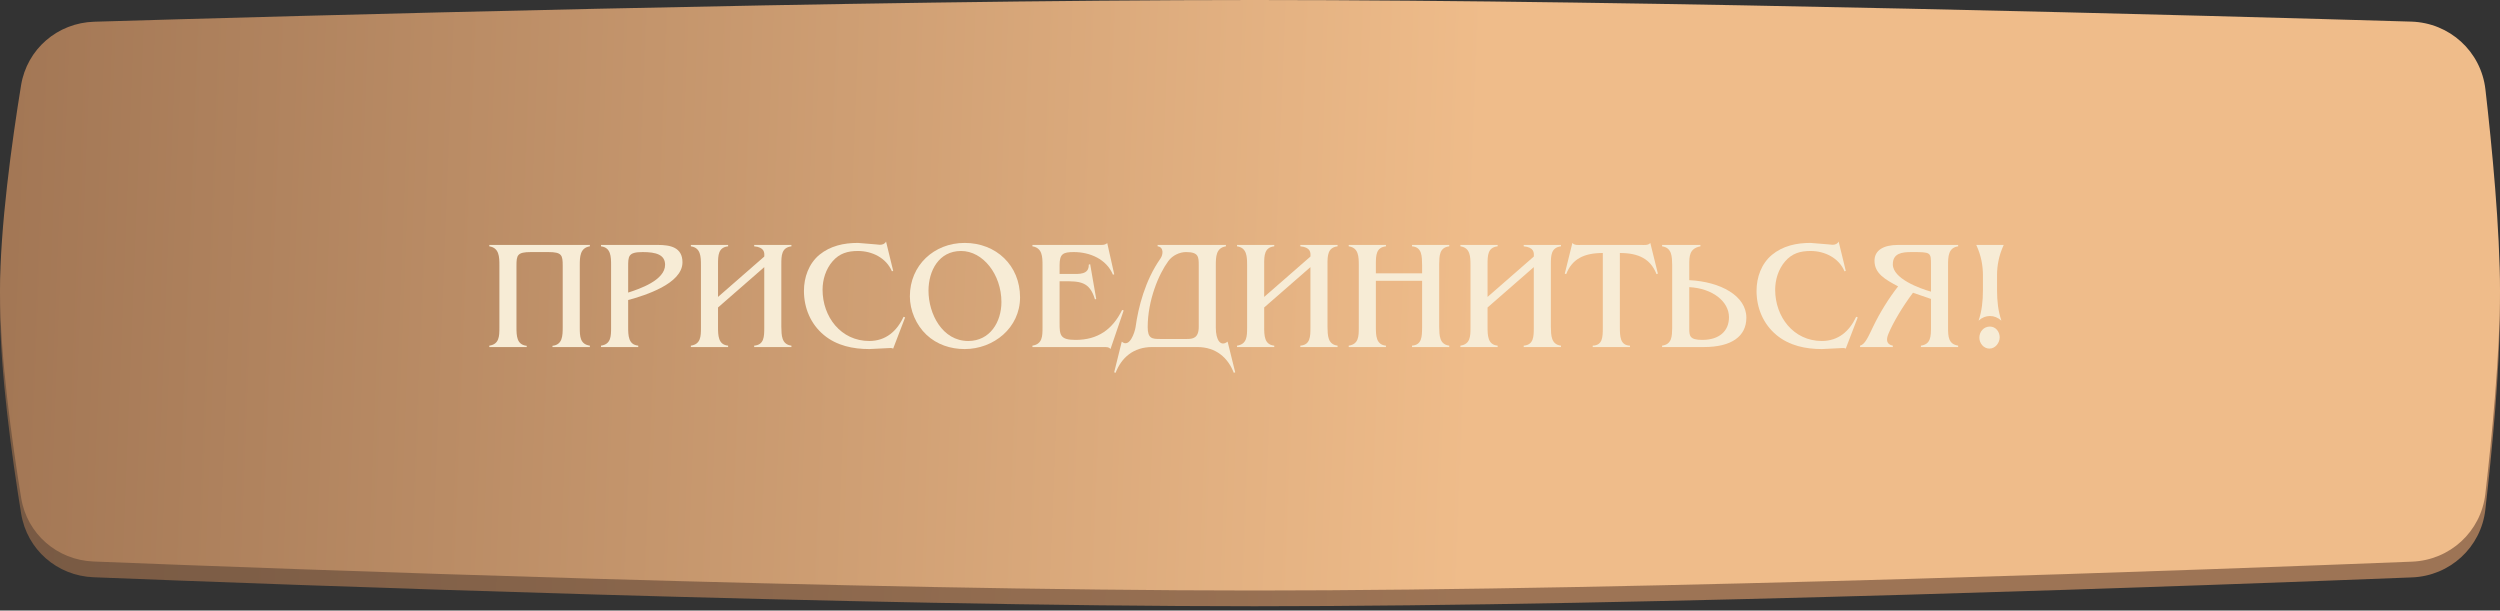 <?xml version="1.0" encoding="UTF-8"?> <svg xmlns="http://www.w3.org/2000/svg" width="389" height="95" viewBox="0 0 389 95" fill="none"><rect x="0" y="0" width="389" height="95" fill="#333333" stroke="none"/> <path d="M3.277 15.726C4.193 10.09 8.951 6 14.658 5.831C44.031 4.958 133.821 2.45 195.21 2.45C256.204 2.45 345.236 4.926 375.188 5.814C381.147 5.99 386.052 10.44 386.732 16.364C387.748 25.221 389 38.093 389 47.779C389 57.505 387.738 70.445 386.719 79.305C386.043 85.18 381.214 89.609 375.305 89.843C345.471 91.022 256.296 94.332 195.21 94.332C133.733 94.332 43.805 90.98 14.549 89.82C8.891 89.596 4.204 85.523 3.294 79.935C1.851 71.075 0 57.76 0 47.779C0 37.836 1.837 24.586 3.277 15.726Z" fill="url(#paint0_linear_382_119)"></path> <path d="M3.277 13.276C4.193 7.64 8.951 3.55 14.658 3.38C44.031 2.508 133.821 0 195.21 0C256.204 0 345.236 2.476 375.188 3.363C381.147 3.54 386.052 7.99 386.732 13.914C387.748 22.771 389 35.642 389 45.328C389 55.055 387.738 67.994 386.719 76.855C386.043 82.73 381.214 87.159 375.305 87.393C345.471 88.572 256.296 91.882 195.21 91.882C133.733 91.882 43.805 88.529 14.549 87.37C8.891 87.146 4.204 83.073 3.294 77.485C1.851 68.624 0 55.31 0 45.328C0 35.386 1.837 22.136 3.277 13.276Z" fill="url(#paint1_linear_382_119)"></path> <path d="M311.78 38.112C311.007 39.754 310.741 41.396 310.741 42.796V45.163C310.741 46.853 310.91 48.398 311.418 49.895C310.355 48.929 308.906 48.929 307.868 49.895C308.375 48.398 308.544 46.853 308.544 45.163V42.796C308.544 41.396 308.279 39.754 307.506 38.112H311.78ZM307.989 52.551C307.989 51.609 308.665 50.813 309.631 50.813C310.548 50.813 311.152 51.634 311.152 52.479C311.152 53.348 310.476 54.241 309.558 54.241C308.641 54.241 307.989 53.396 307.989 52.551Z" fill="#F7ECD6"></path> <path d="M304.688 38.112V38.329C303.143 38.546 303.119 39.947 303.119 41.275V50.982C303.119 52.31 303.143 53.541 304.688 53.783V54H298.893V53.783C300.438 53.565 300.462 52.358 300.462 50.837V46.515L297.662 45.549C296.044 47.698 294.571 50.185 293.846 51.923C293.46 52.841 293.508 53.589 294.523 53.783V54H289.428V53.783C290.176 53.589 290.635 52.551 291.456 50.837C292.47 48.712 293.871 46.442 295.344 44.559C293.339 43.496 291.673 42.555 291.673 40.575C291.673 38.933 293.074 38.112 295.344 38.112H304.688ZM300.462 41.251C300.462 39.222 300.462 39.222 297.396 39.222C295.971 39.222 294.523 39.392 294.523 41.13C294.523 43.376 298.748 44.897 300.462 45.38V41.251Z" fill="#F7ECD6"></path> <path d="M287.202 54.241C286.961 54.121 286.671 54.145 286.406 54.169L283.484 54.314C280.949 54.314 278.413 53.783 276.433 52.141C274.357 50.426 273.318 47.915 273.318 45.259C273.318 43.158 274.067 41.033 275.709 39.657C277.447 38.233 279.548 37.798 281.721 37.798L284.377 38.015L285.15 38.088C285.536 38.088 285.923 37.943 286.092 37.581L287.202 42.144L287.009 42.217C286.116 40.116 283.918 39.053 281.721 39.053C280.128 39.053 278.848 39.416 277.761 40.671C276.723 41.879 276.216 43.496 276.216 45.09C276.216 49.291 279.065 53.058 283.484 53.058C286.043 53.058 287.782 51.537 288.82 49.291L289.062 49.388L287.202 54.241Z" fill="#F7ECD6"></path> <path d="M262.849 51.078C262.849 52.261 262.897 52.889 264.877 52.889C267.46 52.889 269.03 51.561 269.03 49.364C269.03 46.901 266.471 44.873 262.849 44.679V51.078ZM271.734 49.436C271.734 52.358 269.392 54 265.142 54H258.623V53.783C260.168 53.565 260.168 52.31 260.193 51.006V41.275C260.168 39.947 260.168 38.546 258.623 38.329V38.112H264.587V38.329C262.849 38.667 262.849 39.874 262.849 41.227V43.593C267.726 43.834 271.734 46.032 271.734 49.436Z" fill="#F7ECD6"></path> <path d="M252.052 50.861C252.052 52.334 252.076 53.734 253.622 53.782V54H247.827V53.782C249.372 53.734 249.396 52.455 249.396 51.006V39.367C246.45 39.367 244.615 40.309 243.698 42.651L243.48 42.579L244.664 37.798C244.978 38.208 245.629 38.112 246.088 38.112H255.36C255.819 38.112 256.471 38.208 256.785 37.798L257.968 42.579L257.751 42.651C256.833 40.309 254.998 39.367 252.052 39.367V50.861Z" fill="#F7ECD6"></path> <path d="M231.464 50.837C231.464 52.213 231.488 53.638 233.033 53.783V54H227.238V53.783C228.784 53.565 228.808 52.31 228.808 51.006V41.275C228.808 39.947 228.784 38.546 227.238 38.329V38.112H233.033V38.329C231.488 38.498 231.464 39.754 231.464 41.106V46.201L238.659 39.923C238.708 39.319 238.708 38.474 237.09 38.329V38.112H242.885V38.329C241.34 38.522 241.315 39.778 241.315 41.106V50.837C241.34 52.189 241.34 53.589 242.885 53.783V54H237.09V53.783C238.635 53.662 238.659 52.382 238.659 51.006V41.565L231.464 47.843V50.837Z" fill="#F7ECD6"></path> <path d="M214.085 50.837C214.085 52.213 214.109 53.638 215.654 53.783V54H209.859V53.783C211.405 53.565 211.429 52.31 211.429 51.006V41.275C211.429 39.947 211.405 38.546 209.859 38.329V38.112H215.654V38.329C214.109 38.498 214.085 39.754 214.085 41.106V42.531H221.28V41.275C221.256 39.874 221.28 38.45 219.711 38.329V38.112H225.506V38.329C223.961 38.522 223.961 39.778 223.937 41.106V50.837C223.961 52.189 223.961 53.589 225.506 53.783V54H219.711V53.783C221.256 53.662 221.256 52.382 221.28 51.006V43.69H214.085V50.837Z" fill="#F7ECD6"></path> <path d="M196.706 50.837C196.706 52.213 196.73 53.638 198.276 53.783V54H192.48V53.783C194.026 53.565 194.05 52.31 194.05 51.006V41.275C194.05 39.947 194.026 38.546 192.48 38.329V38.112H198.276V38.329C196.73 38.498 196.706 39.754 196.706 41.106V46.201L203.902 39.923C203.95 39.319 203.95 38.474 202.332 38.329V38.112H208.127V38.329C206.582 38.522 206.558 39.778 206.558 41.106V50.837C206.582 52.189 206.582 53.589 208.127 53.783V54H202.332V53.783C203.877 53.662 203.902 52.382 203.902 51.006V41.565L196.706 47.843V50.837Z" fill="#F7ECD6"></path> <path d="M180.512 52.744H184.69C185.559 52.744 186.525 52.648 186.525 50.861V41.347C186.525 39.971 186.525 39.222 184.545 39.222C183.555 39.222 182.444 39.73 181.792 40.623C180.295 42.651 178.581 46.732 178.581 50.909C178.581 52.696 179.281 52.744 180.512 52.744ZM191.016 53.155L192.199 57.936L191.982 58.008C191.064 55.666 189.229 54 186.283 54H179.281C176.335 54 174.5 55.666 173.583 58.008L173.365 57.936L174.548 53.155C175.756 54.217 176.577 51.706 176.697 50.885C177.108 47.867 178.17 43.641 180.561 40.237C180.995 39.633 181.116 38.45 180.126 38.329V38.112H190.75V38.329C189.205 38.571 189.181 39.971 189.181 41.275V51.006C189.181 52.889 189.905 54.024 191.016 53.155Z" fill="#F7ECD6"></path> <path d="M173.371 42.675L173.178 42.748C172.164 40.309 169.581 39.222 167.093 39.222C165.427 39.222 164.872 39.488 164.872 41.251V42.627H166.731C167.866 42.627 169.46 42.772 169.412 41.178L169.629 41.106L170.571 46.515L170.377 46.587C169.532 43.762 168.011 43.762 165.452 43.762H164.872V50.233C164.872 52.117 164.92 52.889 167.359 52.889C170.812 52.889 173.106 51.271 174.603 48.229L174.844 48.301L172.792 54.314C172.55 53.976 172.116 54 171.73 54H160.646V53.783C162.192 53.541 162.216 52.31 162.216 51.006V41.275C162.216 39.971 162.192 38.571 160.646 38.329V38.112H170.981C171.44 38.112 171.923 38.16 172.285 37.822L173.371 42.675Z" fill="#F7ECD6"></path> <path d="M144.16 52.092C142.542 50.571 141.576 48.301 141.576 46.104C141.576 41.275 145.343 37.798 150.1 37.798C155.001 37.798 158.72 41.299 158.72 46.273C158.72 50.982 154.639 54.314 150.1 54.314C147.902 54.314 145.778 53.614 144.16 52.092ZM150.655 53.058C154.036 53.058 155.822 50.112 155.822 46.998C155.822 42.7 152.949 39.053 149.544 39.053C146.091 39.053 144.474 42.12 144.474 45.235C144.474 48.833 146.623 53.058 150.655 53.058Z" fill="#F7ECD6"></path> <path d="M138.978 54.241C138.736 54.121 138.447 54.145 138.181 54.169L135.259 54.314C132.724 54.314 130.189 53.783 128.209 52.141C126.132 50.426 125.094 47.915 125.094 45.259C125.094 43.158 125.842 41.033 127.484 39.657C129.223 38.233 131.323 37.798 133.497 37.798L136.153 38.015L136.925 38.088C137.312 38.088 137.698 37.943 137.867 37.581L138.978 42.144L138.785 42.217C137.891 40.116 135.694 39.053 133.497 39.053C131.903 39.053 130.623 39.416 129.537 40.671C128.498 41.879 127.991 43.496 127.991 45.09C127.991 49.291 130.841 53.058 135.259 53.058C137.819 53.058 139.557 51.537 140.596 49.291L140.837 49.388L138.978 54.241Z" fill="#F7ECD6"></path> <path d="M111.724 50.837C111.724 52.213 111.748 53.638 113.293 53.783V54H107.498V53.783C109.043 53.565 109.068 52.31 109.068 51.006V41.275C109.068 39.947 109.043 38.546 107.498 38.329V38.112H113.293V38.329C111.748 38.498 111.724 39.754 111.724 41.106V46.201L118.919 39.923C118.967 39.319 118.967 38.474 117.35 38.329V38.112H123.145V38.329C121.599 38.522 121.575 39.778 121.575 41.106V50.837C121.599 52.189 121.599 53.589 123.145 53.783V54H117.35V53.783C118.895 53.662 118.919 52.382 118.919 51.006V41.565L111.724 47.843V50.837Z" fill="#F7ECD6"></path> <path d="M102.377 38.112C104.285 38.112 106.192 38.474 106.192 40.816C106.192 44.172 100.301 45.983 97.741 46.684V50.837C97.741 52.213 97.765 53.638 99.311 53.783V54H93.516V53.783C95.061 53.565 95.085 52.334 95.085 51.006V41.275C95.085 39.923 95.061 38.522 93.516 38.329V38.112H102.377ZM97.741 45.525C99.552 44.945 103.488 43.593 103.488 41.203C103.488 39.609 102.039 39.222 100.011 39.222C97.741 39.222 97.741 39.85 97.741 41.541V45.525Z" fill="#F7ECD6"></path> <path d="M91.783 38.112V38.329C90.238 38.571 90.214 39.971 90.214 41.275V51.006C90.214 52.31 90.238 53.565 91.783 53.783V54H85.964V53.807C87.534 53.638 87.558 52.261 87.558 50.861V41.347C87.558 39.706 87.437 39.222 85.312 39.222C84.781 39.222 83.139 39.222 82.608 39.222C80.483 39.222 80.362 39.706 80.362 41.347V50.861C80.362 52.261 80.386 53.638 81.956 53.807V54H76.137V53.783C77.682 53.565 77.706 52.31 77.706 51.006V41.275C77.706 39.971 77.682 38.571 76.137 38.329V38.112H91.783Z" fill="#F7ECD6"></path> <defs> <linearGradient id="paint0_linear_382_119" x1="-27.991" y1="25.727" x2="230.279" y2="35.814" gradientUnits="userSpaceOnUse"> <stop stop-color="#735641"></stop> <stop offset="1" stop-color="#9D7455"></stop> </linearGradient> <linearGradient id="paint1_linear_382_119" x1="-27.991" y1="23.277" x2="230.279" y2="33.364" gradientUnits="userSpaceOnUse"> <stop stop-color="#996E4E"></stop> <stop offset="1" stop-color="#EFBC8A"></stop> </linearGradient> </defs> </svg> 